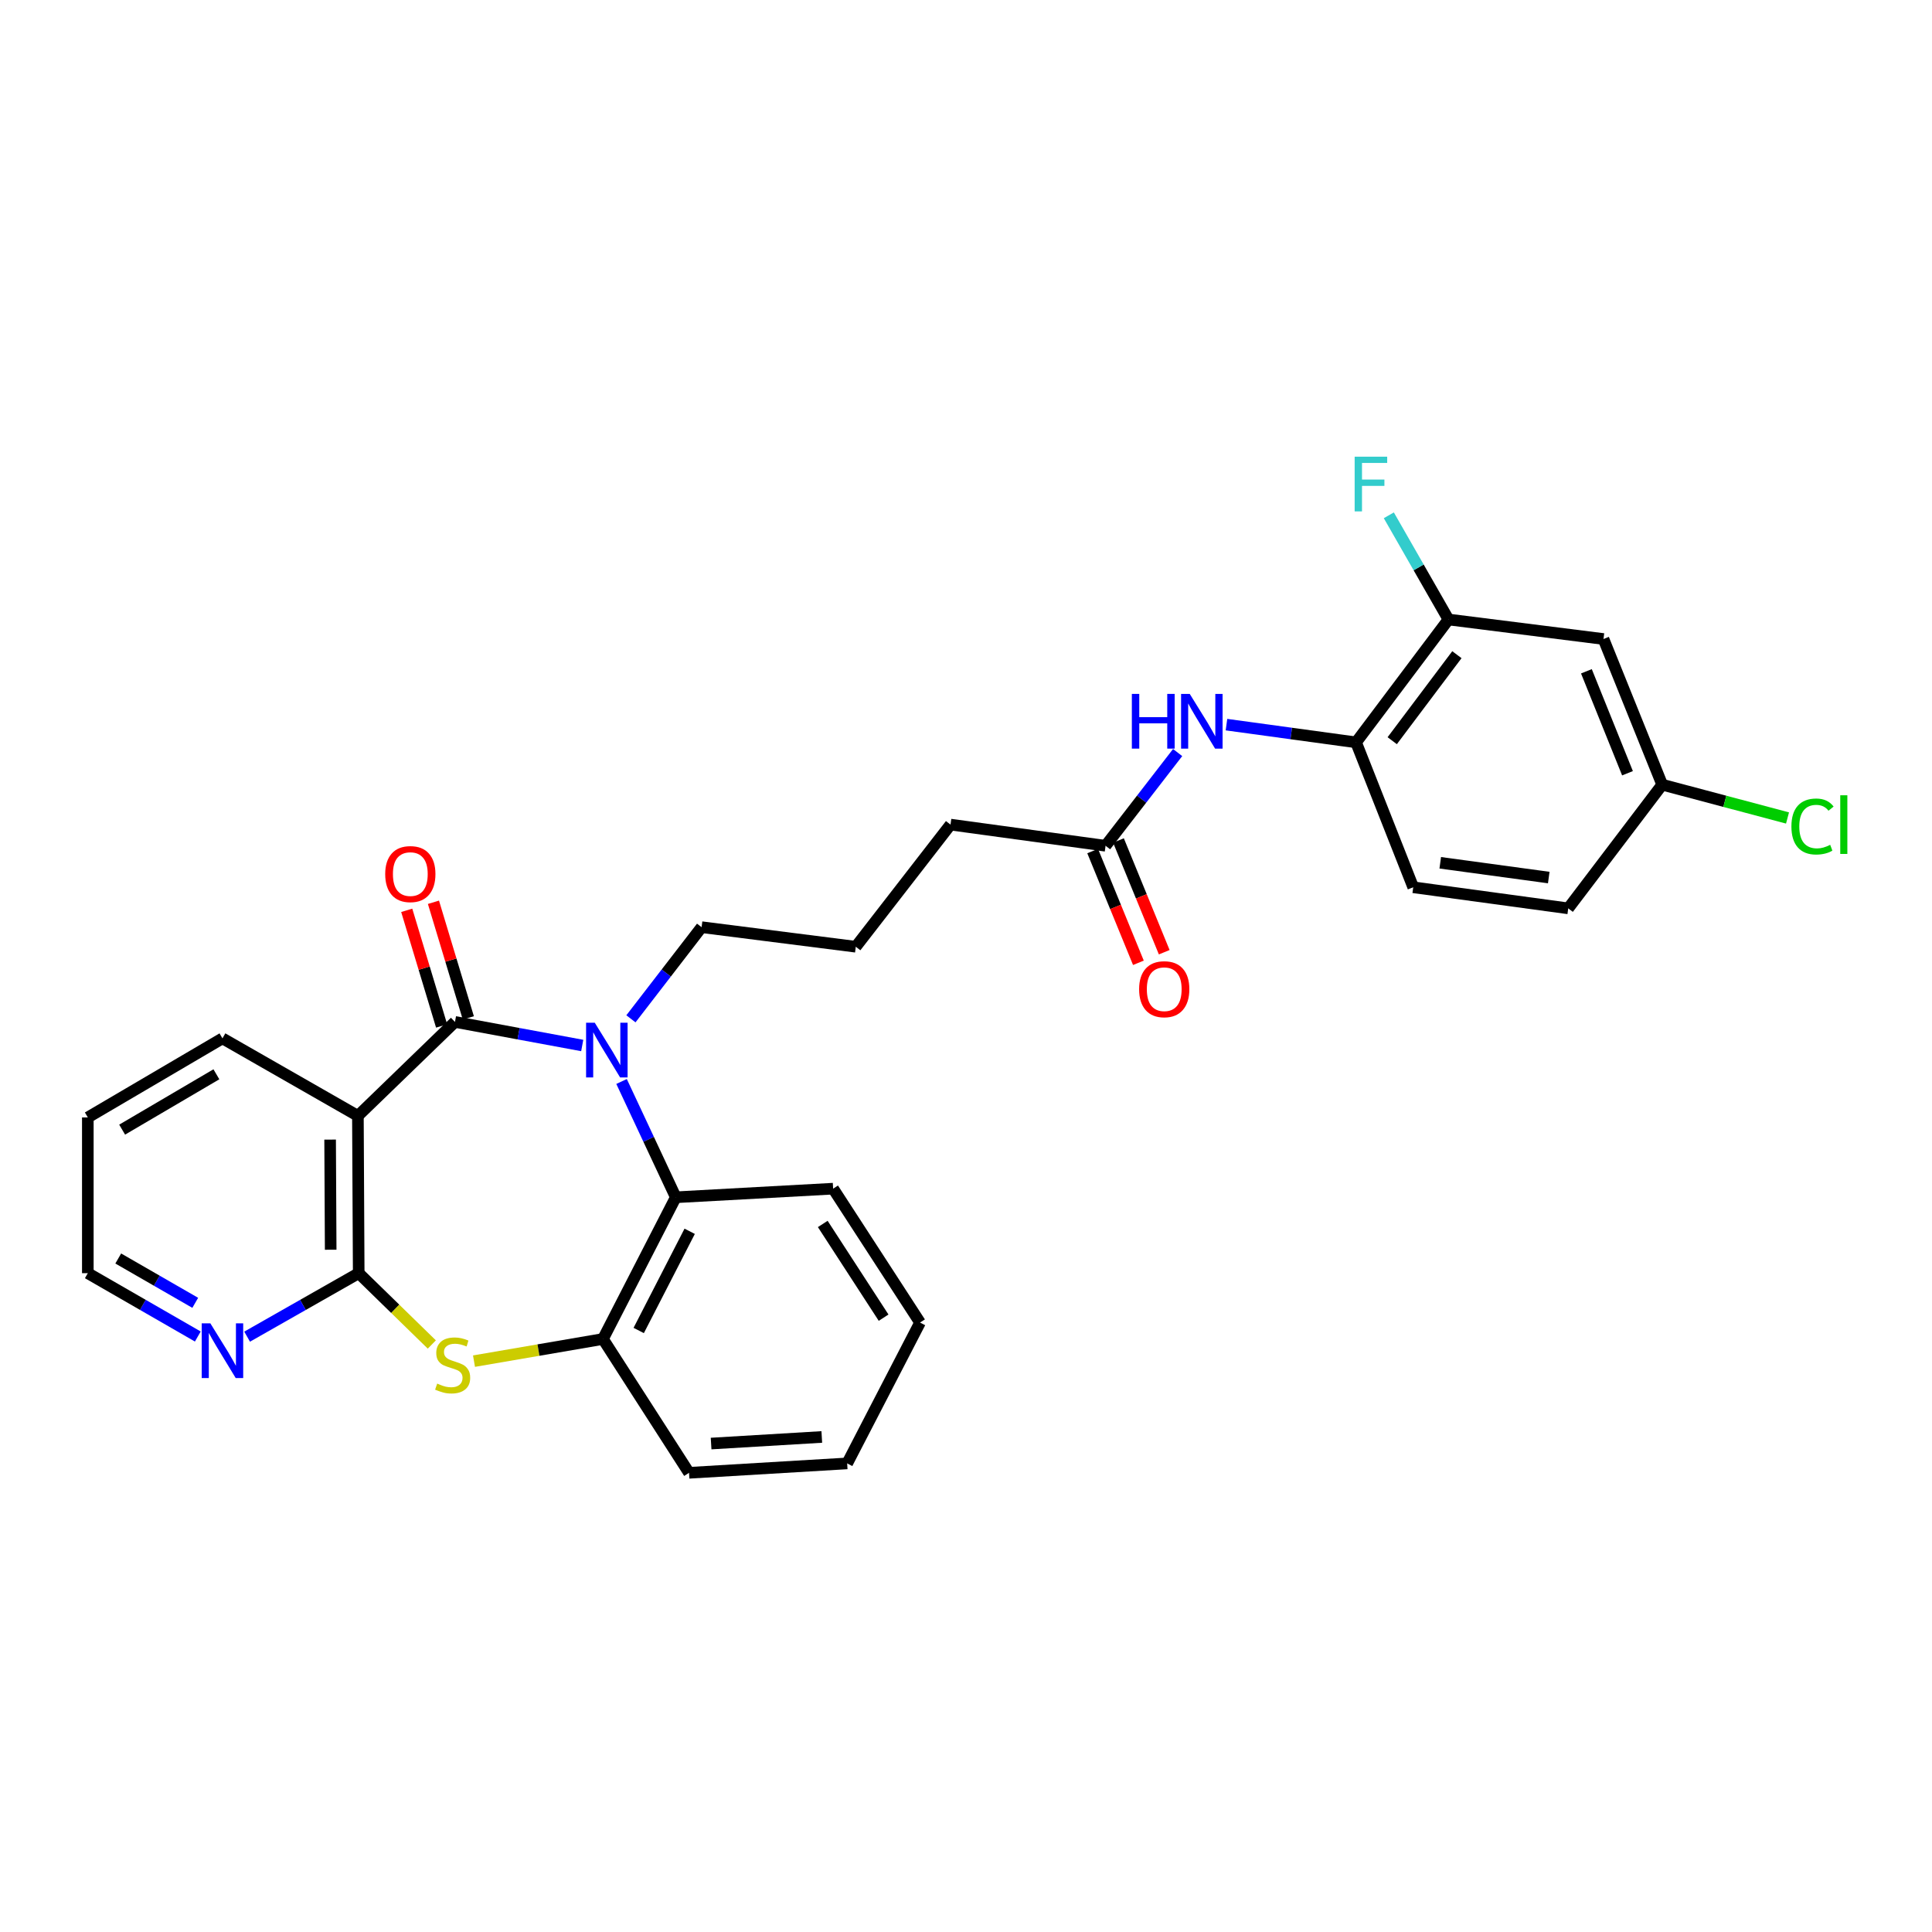 <?xml version='1.0' encoding='iso-8859-1'?>
<svg version='1.1' baseProfile='full'
              xmlns='http://www.w3.org/2000/svg'
                      xmlns:rdkit='http://www.rdkit.org/xml'
                      xmlns:xlink='http://www.w3.org/1999/xlink'
                  xml:space='preserve'
width='1000px' height='1000px' viewBox='0 0 1000 1000'>
<!-- END OF HEADER -->
<rect style='opacity:1.0;fill:#FFFFFF;stroke:none' width='1000' height='1000' x='0' y='0'> </rect>
<path class='bond-0' d='M 235.491,528.943 L 268.426,535.045' style='fill:none;fill-rule:evenodd;stroke:#000000;stroke-width:6px;stroke-linecap:butt;stroke-linejoin:miter;stroke-opacity:1' />
<path class='bond-0' d='M 268.426,535.045 L 301.361,541.147' style='fill:none;fill-rule:evenodd;stroke:#0000FF;stroke-width:6px;stroke-linecap:butt;stroke-linejoin:miter;stroke-opacity:1' />
<path class='bond-1' d='M 235.491,528.943 L 185.25,577.572' style='fill:none;fill-rule:evenodd;stroke:#000000;stroke-width:6px;stroke-linecap:butt;stroke-linejoin:miter;stroke-opacity:1' />
<path class='bond-12' d='M 242.406,526.857 L 233.379,496.936' style='fill:none;fill-rule:evenodd;stroke:#000000;stroke-width:6px;stroke-linecap:butt;stroke-linejoin:miter;stroke-opacity:1' />
<path class='bond-12' d='M 233.379,496.936 L 224.351,467.015' style='fill:none;fill-rule:evenodd;stroke:#FF0000;stroke-width:6px;stroke-linecap:butt;stroke-linejoin:miter;stroke-opacity:1' />
<path class='bond-12' d='M 228.577,531.029 L 219.55,501.108' style='fill:none;fill-rule:evenodd;stroke:#000000;stroke-width:6px;stroke-linecap:butt;stroke-linejoin:miter;stroke-opacity:1' />
<path class='bond-12' d='M 219.55,501.108 L 210.523,471.187' style='fill:none;fill-rule:evenodd;stroke:#FF0000;stroke-width:6px;stroke-linecap:butt;stroke-linejoin:miter;stroke-opacity:1' />
<path class='bond-4' d='M 321.716,559.771 L 335.75,589.74' style='fill:none;fill-rule:evenodd;stroke:#0000FF;stroke-width:6px;stroke-linecap:butt;stroke-linejoin:miter;stroke-opacity:1' />
<path class='bond-4' d='M 335.75,589.74 L 349.785,619.708' style='fill:none;fill-rule:evenodd;stroke:#000000;stroke-width:6px;stroke-linecap:butt;stroke-linejoin:miter;stroke-opacity:1' />
<path class='bond-16' d='M 326.567,527.34 L 344.856,503.622' style='fill:none;fill-rule:evenodd;stroke:#0000FF;stroke-width:6px;stroke-linecap:butt;stroke-linejoin:miter;stroke-opacity:1' />
<path class='bond-16' d='M 344.856,503.622 L 363.145,479.905' style='fill:none;fill-rule:evenodd;stroke:#000000;stroke-width:6px;stroke-linecap:butt;stroke-linejoin:miter;stroke-opacity:1' />
<path class='bond-2' d='M 185.25,577.572 L 185.667,658.997' style='fill:none;fill-rule:evenodd;stroke:#000000;stroke-width:6px;stroke-linecap:butt;stroke-linejoin:miter;stroke-opacity:1' />
<path class='bond-2' d='M 170.868,589.859 L 171.161,646.857' style='fill:none;fill-rule:evenodd;stroke:#000000;stroke-width:6px;stroke-linecap:butt;stroke-linejoin:miter;stroke-opacity:1' />
<path class='bond-18' d='M 185.25,577.572 L 115.14,537.457' style='fill:none;fill-rule:evenodd;stroke:#000000;stroke-width:6px;stroke-linecap:butt;stroke-linejoin:miter;stroke-opacity:1' />
<path class='bond-3' d='M 185.667,658.997 L 204.588,677.453' style='fill:none;fill-rule:evenodd;stroke:#000000;stroke-width:6px;stroke-linecap:butt;stroke-linejoin:miter;stroke-opacity:1' />
<path class='bond-3' d='M 204.588,677.453 L 223.51,695.909' style='fill:none;fill-rule:evenodd;stroke:#CCCC00;stroke-width:6px;stroke-linecap:butt;stroke-linejoin:miter;stroke-opacity:1' />
<path class='bond-9' d='M 185.667,658.997 L 156.788,675.426' style='fill:none;fill-rule:evenodd;stroke:#000000;stroke-width:6px;stroke-linecap:butt;stroke-linejoin:miter;stroke-opacity:1' />
<path class='bond-9' d='M 156.788,675.426 L 127.908,691.855' style='fill:none;fill-rule:evenodd;stroke:#0000FF;stroke-width:6px;stroke-linecap:butt;stroke-linejoin:miter;stroke-opacity:1' />
<path class='bond-29' d='M 245.341,704.523 L 278.717,698.792' style='fill:none;fill-rule:evenodd;stroke:#CCCC00;stroke-width:6px;stroke-linecap:butt;stroke-linejoin:miter;stroke-opacity:1' />
<path class='bond-29' d='M 278.717,698.792 L 312.093,693.061' style='fill:none;fill-rule:evenodd;stroke:#000000;stroke-width:6px;stroke-linecap:butt;stroke-linejoin:miter;stroke-opacity:1' />
<path class='bond-5' d='M 349.785,619.708 L 312.093,693.061' style='fill:none;fill-rule:evenodd;stroke:#000000;stroke-width:6px;stroke-linecap:butt;stroke-linejoin:miter;stroke-opacity:1' />
<path class='bond-5' d='M 356.978,637.313 L 330.594,688.659' style='fill:none;fill-rule:evenodd;stroke:#000000;stroke-width:6px;stroke-linecap:butt;stroke-linejoin:miter;stroke-opacity:1' />
<path class='bond-21' d='M 349.785,619.708 L 431.225,615.255' style='fill:none;fill-rule:evenodd;stroke:#000000;stroke-width:6px;stroke-linecap:butt;stroke-linejoin:miter;stroke-opacity:1' />
<path class='bond-22' d='M 312.093,693.061 L 356.646,762.328' style='fill:none;fill-rule:evenodd;stroke:#000000;stroke-width:6px;stroke-linecap:butt;stroke-linejoin:miter;stroke-opacity:1' />
<path class='bond-6' d='M 609.543,389.52 L 590.892,413.644' style='fill:none;fill-rule:evenodd;stroke:#0000FF;stroke-width:6px;stroke-linecap:butt;stroke-linejoin:miter;stroke-opacity:1' />
<path class='bond-6' d='M 590.892,413.644 L 572.24,437.768' style='fill:none;fill-rule:evenodd;stroke:#000000;stroke-width:6px;stroke-linecap:butt;stroke-linejoin:miter;stroke-opacity:1' />
<path class='bond-7' d='M 634.819,375.068 L 668.356,379.657' style='fill:none;fill-rule:evenodd;stroke:#0000FF;stroke-width:6px;stroke-linecap:butt;stroke-linejoin:miter;stroke-opacity:1' />
<path class='bond-7' d='M 668.356,379.657 L 701.893,384.245' style='fill:none;fill-rule:evenodd;stroke:#000000;stroke-width:6px;stroke-linecap:butt;stroke-linejoin:miter;stroke-opacity:1' />
<path class='bond-8' d='M 701.893,384.245 L 749.719,320.643' style='fill:none;fill-rule:evenodd;stroke:#000000;stroke-width:6px;stroke-linecap:butt;stroke-linejoin:miter;stroke-opacity:1' />
<path class='bond-8' d='M 720.611,383.385 L 754.089,338.864' style='fill:none;fill-rule:evenodd;stroke:#000000;stroke-width:6px;stroke-linecap:butt;stroke-linejoin:miter;stroke-opacity:1' />
<path class='bond-14' d='M 701.893,384.245 L 731.487,459.25' style='fill:none;fill-rule:evenodd;stroke:#000000;stroke-width:6px;stroke-linecap:butt;stroke-linejoin:miter;stroke-opacity:1' />
<path class='bond-11' d='M 749.719,320.643 L 829.964,330.753' style='fill:none;fill-rule:evenodd;stroke:#000000;stroke-width:6px;stroke-linecap:butt;stroke-linejoin:miter;stroke-opacity:1' />
<path class='bond-17' d='M 749.719,320.643 L 734.285,293.681' style='fill:none;fill-rule:evenodd;stroke:#000000;stroke-width:6px;stroke-linecap:butt;stroke-linejoin:miter;stroke-opacity:1' />
<path class='bond-17' d='M 734.285,293.681 L 718.85,266.72' style='fill:none;fill-rule:evenodd;stroke:#33CCCC;stroke-width:6px;stroke-linecap:butt;stroke-linejoin:miter;stroke-opacity:1' />
<path class='bond-30' d='M 102.389,691.778 L 73.922,675.387' style='fill:none;fill-rule:evenodd;stroke:#0000FF;stroke-width:6px;stroke-linecap:butt;stroke-linejoin:miter;stroke-opacity:1' />
<path class='bond-30' d='M 73.922,675.387 L 45.455,658.997' style='fill:none;fill-rule:evenodd;stroke:#000000;stroke-width:6px;stroke-linecap:butt;stroke-linejoin:miter;stroke-opacity:1' />
<path class='bond-30' d='M 101.056,674.343 L 81.129,662.87' style='fill:none;fill-rule:evenodd;stroke:#0000FF;stroke-width:6px;stroke-linecap:butt;stroke-linejoin:miter;stroke-opacity:1' />
<path class='bond-30' d='M 81.129,662.87 L 61.202,651.396' style='fill:none;fill-rule:evenodd;stroke:#000000;stroke-width:6px;stroke-linecap:butt;stroke-linejoin:miter;stroke-opacity:1' />
<path class='bond-10' d='M 572.24,437.768 L 491.987,426.815' style='fill:none;fill-rule:evenodd;stroke:#000000;stroke-width:6px;stroke-linecap:butt;stroke-linejoin:miter;stroke-opacity:1' />
<path class='bond-13' d='M 565.557,440.505 L 577.398,469.425' style='fill:none;fill-rule:evenodd;stroke:#000000;stroke-width:6px;stroke-linecap:butt;stroke-linejoin:miter;stroke-opacity:1' />
<path class='bond-13' d='M 577.398,469.425 L 589.238,498.344' style='fill:none;fill-rule:evenodd;stroke:#FF0000;stroke-width:6px;stroke-linecap:butt;stroke-linejoin:miter;stroke-opacity:1' />
<path class='bond-13' d='M 578.924,435.032 L 590.765,463.952' style='fill:none;fill-rule:evenodd;stroke:#000000;stroke-width:6px;stroke-linecap:butt;stroke-linejoin:miter;stroke-opacity:1' />
<path class='bond-13' d='M 590.765,463.952 L 602.605,492.871' style='fill:none;fill-rule:evenodd;stroke:#FF0000;stroke-width:6px;stroke-linecap:butt;stroke-linejoin:miter;stroke-opacity:1' />
<path class='bond-32' d='M 829.964,330.753 L 860.345,406.144' style='fill:none;fill-rule:evenodd;stroke:#000000;stroke-width:6px;stroke-linecap:butt;stroke-linejoin:miter;stroke-opacity:1' />
<path class='bond-32' d='M 821.124,347.461 L 842.391,400.234' style='fill:none;fill-rule:evenodd;stroke:#000000;stroke-width:6px;stroke-linecap:butt;stroke-linejoin:miter;stroke-opacity:1' />
<path class='bond-19' d='M 731.487,459.25 L 811.716,470.171' style='fill:none;fill-rule:evenodd;stroke:#000000;stroke-width:6px;stroke-linecap:butt;stroke-linejoin:miter;stroke-opacity:1' />
<path class='bond-19' d='M 745.47,446.576 L 801.63,454.221' style='fill:none;fill-rule:evenodd;stroke:#000000;stroke-width:6px;stroke-linecap:butt;stroke-linejoin:miter;stroke-opacity:1' />
<path class='bond-15' d='M 860.345,406.144 L 811.716,470.171' style='fill:none;fill-rule:evenodd;stroke:#000000;stroke-width:6px;stroke-linecap:butt;stroke-linejoin:miter;stroke-opacity:1' />
<path class='bond-20' d='M 860.345,406.144 L 892.781,414.761' style='fill:none;fill-rule:evenodd;stroke:#000000;stroke-width:6px;stroke-linecap:butt;stroke-linejoin:miter;stroke-opacity:1' />
<path class='bond-20' d='M 892.781,414.761 L 925.218,423.379' style='fill:none;fill-rule:evenodd;stroke:#00CC00;stroke-width:6px;stroke-linecap:butt;stroke-linejoin:miter;stroke-opacity:1' />
<path class='bond-23' d='M 363.145,479.905 L 442.957,490.032' style='fill:none;fill-rule:evenodd;stroke:#000000;stroke-width:6px;stroke-linecap:butt;stroke-linejoin:miter;stroke-opacity:1' />
<path class='bond-26' d='M 115.14,537.457 L 45.455,578.382' style='fill:none;fill-rule:evenodd;stroke:#000000;stroke-width:6px;stroke-linecap:butt;stroke-linejoin:miter;stroke-opacity:1' />
<path class='bond-26' d='M 112.001,556.051 L 63.222,584.698' style='fill:none;fill-rule:evenodd;stroke:#000000;stroke-width:6px;stroke-linecap:butt;stroke-linejoin:miter;stroke-opacity:1' />
<path class='bond-27' d='M 431.225,615.255 L 476.211,684.555' style='fill:none;fill-rule:evenodd;stroke:#000000;stroke-width:6px;stroke-linecap:butt;stroke-linejoin:miter;stroke-opacity:1' />
<path class='bond-27' d='M 425.858,633.514 L 457.348,682.024' style='fill:none;fill-rule:evenodd;stroke:#000000;stroke-width:6px;stroke-linecap:butt;stroke-linejoin:miter;stroke-opacity:1' />
<path class='bond-31' d='M 356.646,762.328 L 438.496,757.457' style='fill:none;fill-rule:evenodd;stroke:#000000;stroke-width:6px;stroke-linecap:butt;stroke-linejoin:miter;stroke-opacity:1' />
<path class='bond-31' d='M 368.065,747.179 L 425.36,743.769' style='fill:none;fill-rule:evenodd;stroke:#000000;stroke-width:6px;stroke-linecap:butt;stroke-linejoin:miter;stroke-opacity:1' />
<path class='bond-24' d='M 442.957,490.032 L 491.987,426.815' style='fill:none;fill-rule:evenodd;stroke:#000000;stroke-width:6px;stroke-linecap:butt;stroke-linejoin:miter;stroke-opacity:1' />
<path class='bond-25' d='M 45.455,658.997 L 45.455,578.382' style='fill:none;fill-rule:evenodd;stroke:#000000;stroke-width:6px;stroke-linecap:butt;stroke-linejoin:miter;stroke-opacity:1' />
<path class='bond-28' d='M 476.211,684.555 L 438.496,757.457' style='fill:none;fill-rule:evenodd;stroke:#000000;stroke-width:6px;stroke-linecap:butt;stroke-linejoin:miter;stroke-opacity:1' />
<path  class='atom-1' d='M 307.84 529.348
L 317.12 544.348
Q 318.04 545.828, 319.52 548.508
Q 321 551.188, 321.08 551.348
L 321.08 529.348
L 324.84 529.348
L 324.84 557.668
L 320.96 557.668
L 311 541.268
Q 309.84 539.348, 308.6 537.148
Q 307.4 534.948, 307.04 534.268
L 307.04 557.668
L 303.36 557.668
L 303.36 529.348
L 307.84 529.348
' fill='#0000FF'/>
<path  class='atom-4' d='M 226.288 716.141
Q 226.608 716.261, 227.928 716.821
Q 229.248 717.381, 230.688 717.741
Q 232.168 718.061, 233.608 718.061
Q 236.288 718.061, 237.848 716.781
Q 239.408 715.461, 239.408 713.181
Q 239.408 711.621, 238.608 710.661
Q 237.848 709.701, 236.648 709.181
Q 235.448 708.661, 233.448 708.061
Q 230.928 707.301, 229.408 706.581
Q 227.928 705.861, 226.848 704.341
Q 225.808 702.821, 225.808 700.261
Q 225.808 696.701, 228.208 694.501
Q 230.648 692.301, 235.448 692.301
Q 238.728 692.301, 242.448 693.861
L 241.528 696.941
Q 238.128 695.541, 235.568 695.541
Q 232.808 695.541, 231.288 696.701
Q 229.768 697.821, 229.808 699.781
Q 229.808 701.301, 230.568 702.221
Q 231.368 703.141, 232.488 703.661
Q 233.648 704.181, 235.568 704.781
Q 238.128 705.581, 239.648 706.381
Q 241.168 707.181, 242.248 708.821
Q 243.368 710.421, 243.368 713.181
Q 243.368 717.101, 240.728 719.221
Q 238.128 721.301, 233.768 721.301
Q 231.248 721.301, 229.328 720.741
Q 227.448 720.221, 225.208 719.301
L 226.288 716.141
' fill='#CCCC00'/>
<path  class='atom-7' d='M 585.845 359.164
L 589.685 359.164
L 589.685 371.204
L 604.165 371.204
L 604.165 359.164
L 608.005 359.164
L 608.005 387.484
L 604.165 387.484
L 604.165 374.404
L 589.685 374.404
L 589.685 387.484
L 585.845 387.484
L 585.845 359.164
' fill='#0000FF'/>
<path  class='atom-7' d='M 615.805 359.164
L 625.085 374.164
Q 626.005 375.644, 627.485 378.324
Q 628.965 381.004, 629.045 381.164
L 629.045 359.164
L 632.805 359.164
L 632.805 387.484
L 628.925 387.484
L 618.965 371.084
Q 617.805 369.164, 616.565 366.964
Q 615.365 364.764, 615.005 364.084
L 615.005 387.484
L 611.325 387.484
L 611.325 359.164
L 615.805 359.164
' fill='#0000FF'/>
<path  class='atom-10' d='M 108.88 684.959
L 118.16 699.959
Q 119.08 701.439, 120.56 704.119
Q 122.04 706.799, 122.12 706.959
L 122.12 684.959
L 125.88 684.959
L 125.88 713.279
L 122 713.279
L 112.04 696.879
Q 110.88 694.959, 109.64 692.759
Q 108.44 690.559, 108.08 689.879
L 108.08 713.279
L 104.4 713.279
L 104.4 684.959
L 108.88 684.959
' fill='#0000FF'/>
<path  class='atom-13' d='M 199.381 452.421
Q 199.381 445.621, 202.741 441.821
Q 206.101 438.021, 212.381 438.021
Q 218.661 438.021, 222.021 441.821
Q 225.381 445.621, 225.381 452.421
Q 225.381 459.301, 221.981 463.221
Q 218.581 467.101, 212.381 467.101
Q 206.141 467.101, 202.741 463.221
Q 199.381 459.341, 199.381 452.421
M 212.381 463.901
Q 216.701 463.901, 219.021 461.021
Q 221.381 458.101, 221.381 452.421
Q 221.381 446.861, 219.021 444.061
Q 216.701 441.221, 212.381 441.221
Q 208.061 441.221, 205.701 444.021
Q 203.381 446.821, 203.381 452.421
Q 203.381 458.141, 205.701 461.021
Q 208.061 463.901, 212.381 463.901
' fill='#FF0000'/>
<path  class='atom-14' d='M 589.605 512.011
Q 589.605 505.211, 592.965 501.411
Q 596.325 497.611, 602.605 497.611
Q 608.885 497.611, 612.245 501.411
Q 615.605 505.211, 615.605 512.011
Q 615.605 518.891, 612.205 522.811
Q 608.805 526.691, 602.605 526.691
Q 596.365 526.691, 592.965 522.811
Q 589.605 518.931, 589.605 512.011
M 602.605 523.491
Q 606.925 523.491, 609.245 520.611
Q 611.605 517.691, 611.605 512.011
Q 611.605 506.451, 609.245 503.651
Q 606.925 500.811, 602.605 500.811
Q 598.285 500.811, 595.925 503.611
Q 593.605 506.411, 593.605 512.011
Q 593.605 517.731, 595.925 520.611
Q 598.285 523.491, 602.605 523.491
' fill='#FF0000'/>
<path  class='atom-18' d='M 701.168 236.38
L 718.008 236.38
L 718.008 239.62
L 704.968 239.62
L 704.968 248.22
L 716.568 248.22
L 716.568 251.5
L 704.968 251.5
L 704.968 264.7
L 701.168 264.7
L 701.168 236.38
' fill='#33CCCC'/>
<path  class='atom-21' d='M 927.231 427.795
Q 927.231 420.755, 930.511 417.075
Q 933.831 413.355, 940.111 413.355
Q 945.951 413.355, 949.071 417.475
L 946.431 419.635
Q 944.151 416.635, 940.111 416.635
Q 935.831 416.635, 933.551 419.515
Q 931.311 422.355, 931.311 427.795
Q 931.311 433.395, 933.631 436.275
Q 935.991 439.155, 940.551 439.155
Q 943.671 439.155, 947.311 437.275
L 948.431 440.275
Q 946.951 441.235, 944.711 441.795
Q 942.471 442.355, 939.991 442.355
Q 933.831 442.355, 930.511 438.595
Q 927.231 434.835, 927.231 427.795
' fill='#00CC00'/>
<path  class='atom-21' d='M 952.511 411.635
L 956.191 411.635
L 956.191 441.995
L 952.511 441.995
L 952.511 411.635
' fill='#00CC00'/>
</svg>
